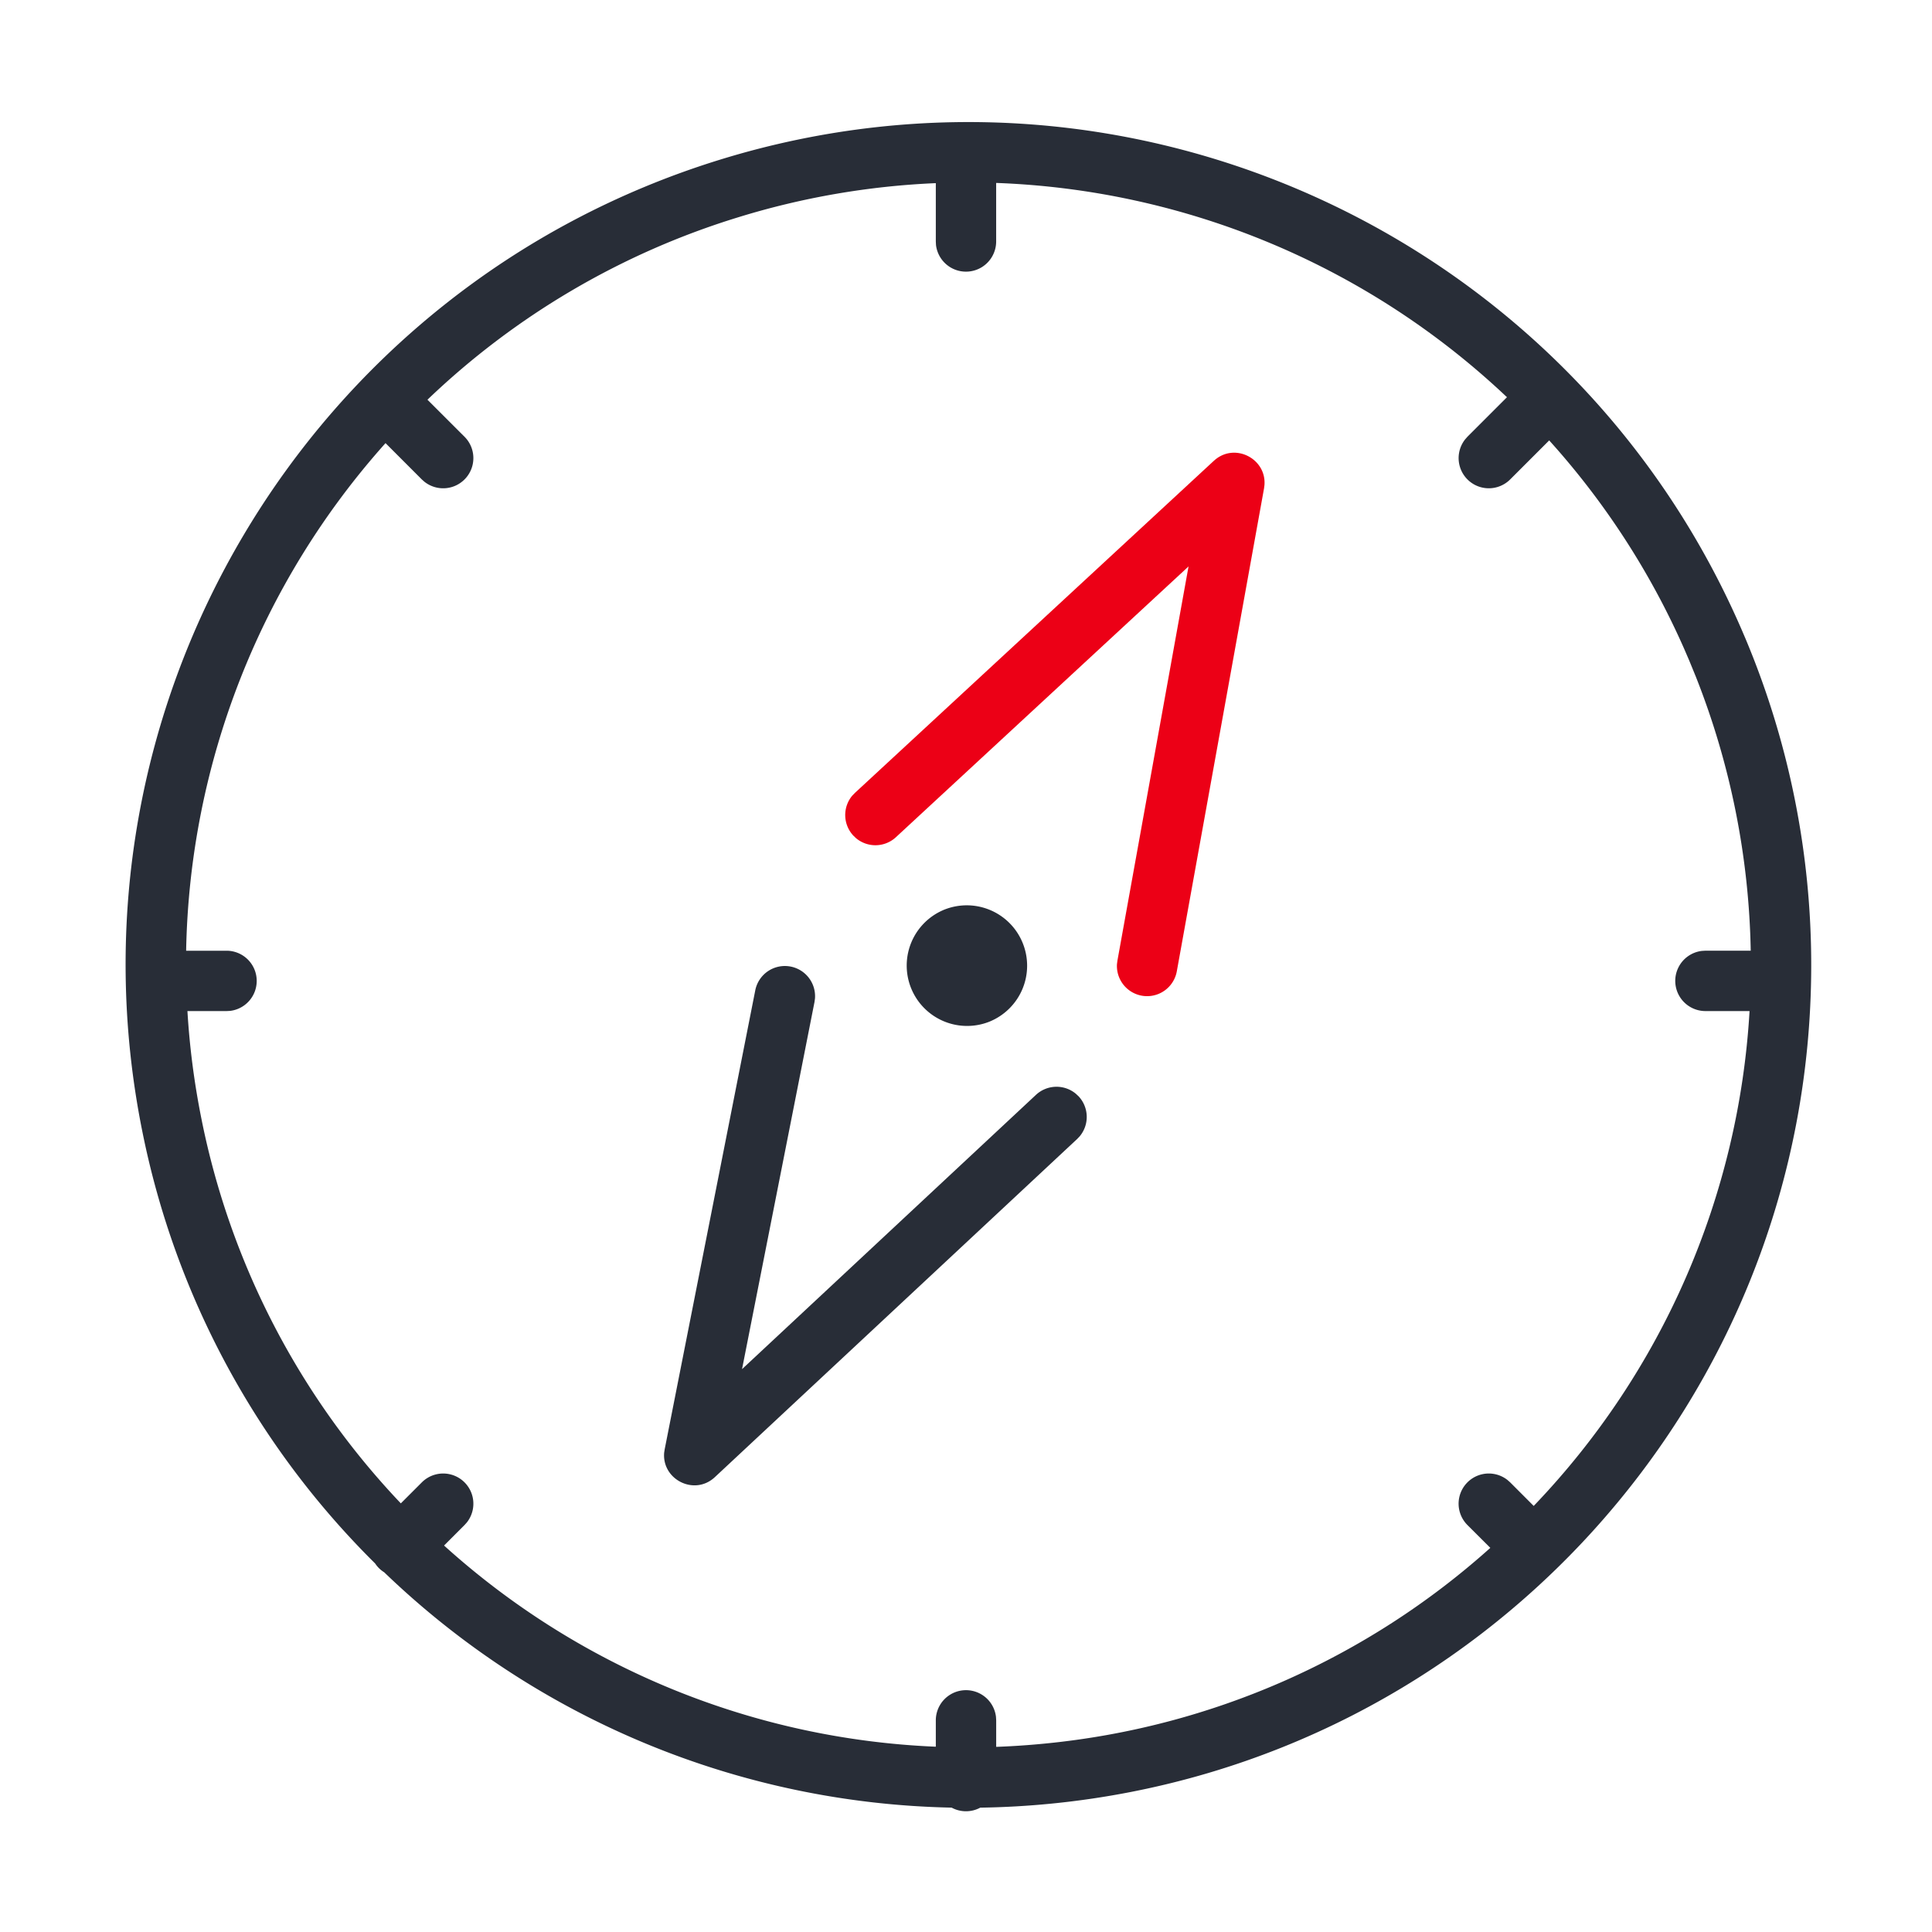 <svg xmlns="http://www.w3.org/2000/svg" viewBox="0 0 64 64"><g fill="none" fill-rule="evenodd" class="icon-poster"><g class="icon-style"><path fill="#282D37" fill-rule="nonzero" d="M57.799 21.102a27.914 27.914 0 0 1 2.2 10.9c-.017 14.336-10.891 26.328-25.157 27.744a28.19 28.19 0 0 1-2.37.135.996.996 0 0 1-.948-.001 27.903 27.903 0 0 1-18.797-7.796.968.968 0 0 1-.3-.292 27.83 27.83 0 0 1-7.71-14.301c-2.837-14.053 5.43-27.97 19.129-32.2 13.698-4.229 28.373 2.605 33.952 15.81zm-24.8-15.041v1.94a1 1 0 0 1-1.993.116L31 8V6.067a25.93 25.93 0 0 0-6.563 1.136 25.827 25.827 0 0 0-10.277 6.038l1.227 1.226a1 1 0 0 1-1.327 1.492l-.087-.077-1.202-1.203a25.943 25.943 0 0 0-6.605 16.815h1.34a1 1 0 0 1 .116 1.993l-.116.006H6.209c.071 1.195.227 2.397.47 3.601a25.824 25.824 0 0 0 6.599 12.707l.695-.695a1 1 0 0 1 1.492 1.327l-.078.087-.677.678A25.896 25.896 0 0 0 31 57.862v-.875a1 1 0 0 1 1.993-.116l.007.116v.88c.545-.02 1.093-.057 1.644-.112a25.832 25.832 0 0 0 14.725-6.48l-.757-.755a1 1 0 0 1 1.327-1.492l.088.078.779.78a25.86 25.86 0 0 0 7.15-16.393h-1.462a1 1 0 0 1-.117-1.993l.117-.007h1.501a25.914 25.914 0 0 0-1.817-9.074l-.221-.54-.158-.366a25.858 25.858 0 0 0-4.48-6.924l-1.292 1.292a1 1 0 0 1-1.492-1.327l.077-.088 1.308-1.308A25.984 25.984 0 0 0 33 6.06zm-6.806 25.958a1 1 0 0 1 .804 1.06l-.016.115-2.4 12.161 9.736-9.086a1 1 0 0 1 1.322-.037l.092.086a1 1 0 0 1 .037 1.322l-.086.091-12 11.2c-.682.637-1.764.075-1.68-.816l.017-.108 3-15.2a1 1 0 0 1 1.174-.788zm5.041-1.866a2 2 0 1 1 1.531 3.695 2 2 0 0 1-1.53-3.695z" class="base"/><path fill="#EC0016" d="M40.21 15.266c.676-.626 1.744-.08 1.677.8l-.014.112-2.89 16a1 1 0 0 1-1.982-.24l.015-.115 2.356-13.059-9.694 8.97a1 1 0 0 1-1.322.031l-.091-.087a1 1 0 0 1-.032-1.322l.087-.09 11.889-11z" class="pulse"/></g></g></svg>